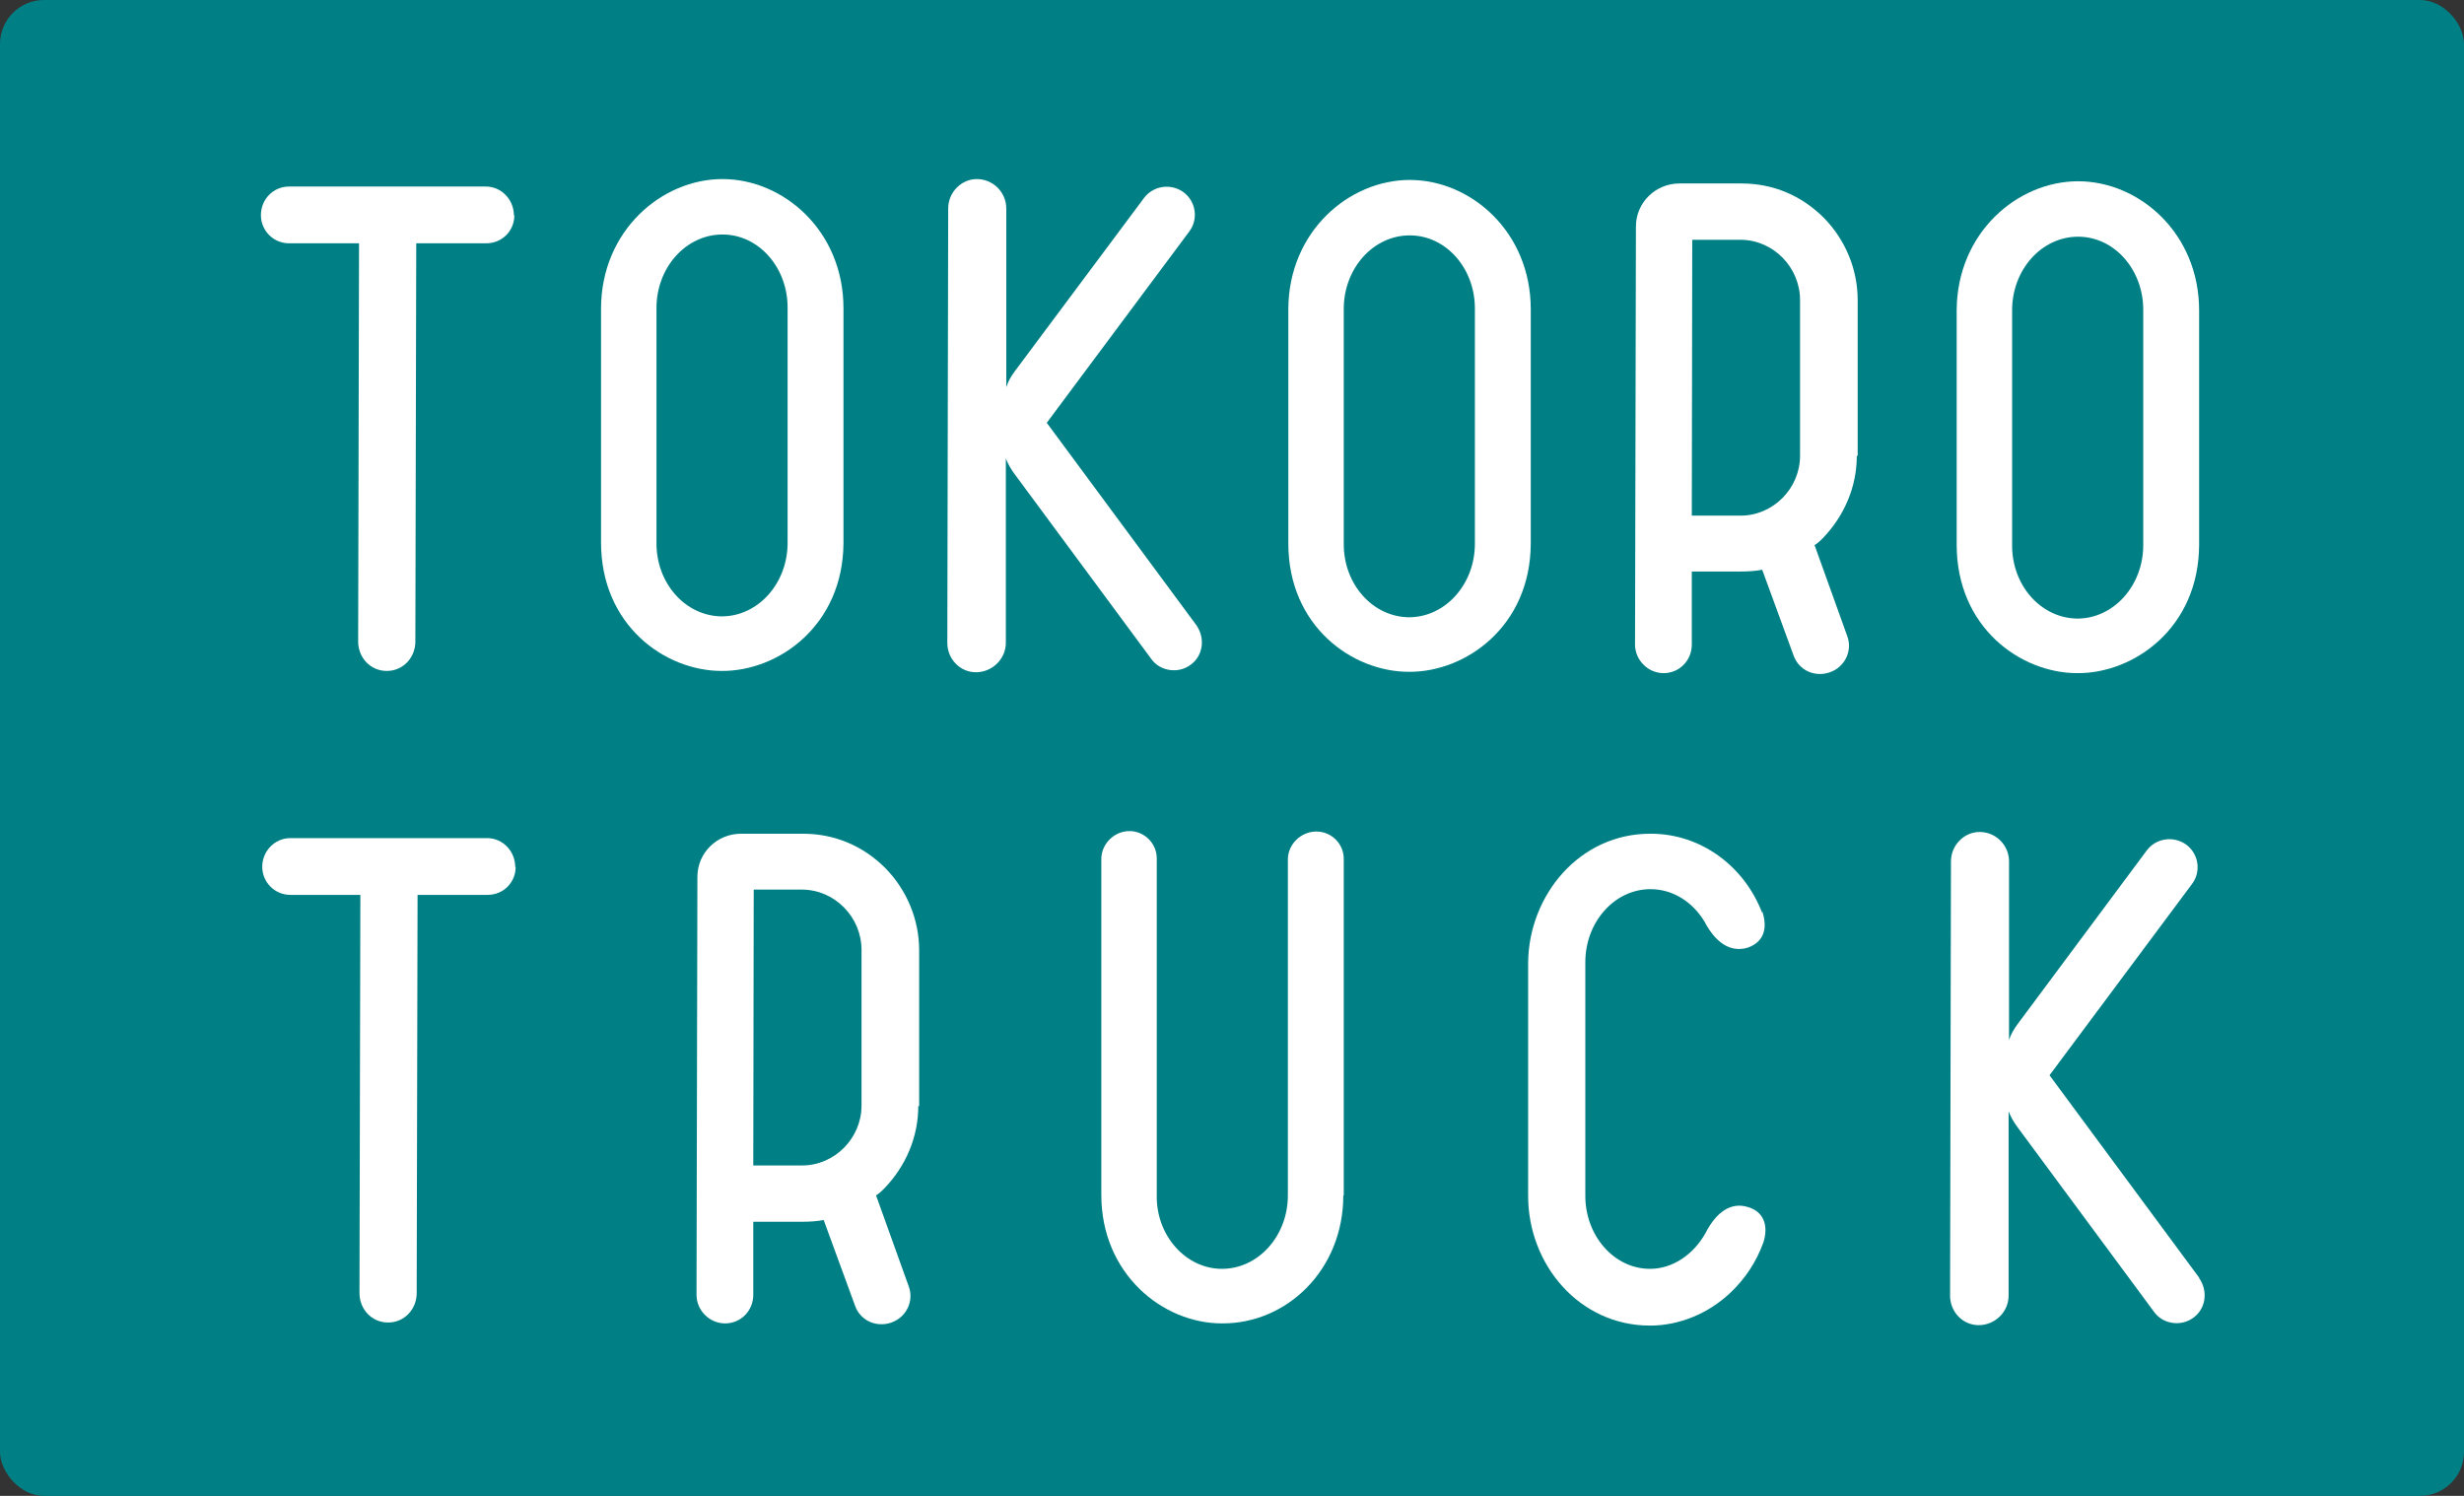 <?xml version="1.0" encoding="UTF-8"?>
<svg id="layer" xmlns="http://www.w3.org/2000/svg" viewBox="0 0 56 34">
  <rect x="0" y="0" width="56" height="34" fill="#333333" stroke="none"/>
  <defs>
    <style>
      .cls-1 {
        fill: #008085;
      }

      .cls-2 {
        fill: #fff;
      }
    </style>
  </defs>
  <rect class="cls-1" width="56" height="34" rx="1" ry="1"/>
  <g>
    <path class="cls-2" d="M11.69,4.89c0,.36-.28.64-.64.64h-1.59s-.02,9.05-.02,9.05c0,.37-.28.67-.65.67-.37,0-.65-.3-.65-.67l.02-9.05h-1.59c-.36,0-.64-.29-.64-.64,0-.36.28-.65.64-.65h4.47c.36,0,.64.3.64.66Z"/>
    <path class="cls-2" d="M19.17,7.01v5.33c-.01,1.88-1.48,2.92-2.77,2.91-1.29,0-2.74-1.04-2.74-2.92v-5.33c.01-1.76,1.38-2.93,2.76-2.93,1.38,0,2.75,1.17,2.75,2.94ZM17.9,12.34v-5.33c.01-.92-.65-1.68-1.48-1.68-.83,0-1.5.75-1.5,1.67v5.33c-.01.92.65,1.67,1.48,1.68.83,0,1.5-.75,1.5-1.67Z"/>
    <path class="cls-2" d="M27.19,14.21c.21.3.15.7-.13.9-.28.21-.7.15-.9-.14l-3.09-4.18c-.09-.12-.16-.24-.21-.37v4.19c0,.37-.31.67-.68.67-.36,0-.65-.3-.65-.67l.02-9.87c0-.37.3-.67.65-.67.37,0,.67.3.67.67v4.06c.04-.13.11-.25.2-.37l2.93-3.93c.21-.28.61-.34.9-.13.28.21.34.61.13.89l-3.24,4.35,3.4,4.6Z"/>
    <path class="cls-2" d="M34.79,7.03v5.33c-.01,1.88-1.48,2.92-2.77,2.91-1.29,0-2.74-1.04-2.74-2.92v-5.33c.01-1.76,1.38-2.93,2.76-2.93,1.38,0,2.75,1.17,2.75,2.94ZM33.52,12.36v-5.33c.01-.92-.65-1.68-1.48-1.68-.83,0-1.5.75-1.5,1.67v5.33c-.01.92.65,1.67,1.48,1.68.83,0,1.5-.75,1.5-1.67Z"/>
    <path class="cls-2" d="M42.2,10.36c0,.7-.28,1.36-.77,1.87-.06.06-.12.12-.19.16l.74,2.06c.13.34-.05.71-.39.83-.34.12-.71-.04-.83-.39l-.71-1.94c-.15.03-.33.04-.49.04h-1.11s0,1.66,0,1.66c0,.36-.28.65-.64.65-.36,0-.65-.3-.65-.65l.02-9.5c0-.55.45-.98.99-.98h1.41c.71,0,1.36.27,1.87.78.49.5.77,1.17.77,1.87v3.54ZM38.45,11.72h1.11c.74,0,1.35-.62,1.35-1.36v-3.54c0-.74-.6-1.36-1.34-1.37h-1.11s-.01,6.27-.01,6.27Z"/>
    <path class="cls-2" d="M49.98,7.06v5.33c-.01,1.88-1.48,2.92-2.77,2.91-1.29,0-2.74-1.04-2.74-2.92v-5.33c.01-1.76,1.38-2.93,2.76-2.93,1.38,0,2.75,1.17,2.75,2.94ZM48.71,12.39v-5.33c.01-.92-.65-1.68-1.48-1.68-.83,0-1.5.75-1.5,1.67v5.33c-.01.92.65,1.67,1.48,1.68.83,0,1.5-.75,1.5-1.67Z"/>
    <path class="cls-2" d="M11.72,19.7c0,.36-.28.64-.64.64h-1.59s-.02,9.05-.02,9.05c0,.37-.28.67-.65.67-.37,0-.65-.3-.65-.67l.02-9.05h-1.59c-.36,0-.64-.29-.64-.64s.28-.65.64-.65h4.47c.36,0,.64.3.64.66Z"/>
    <path class="cls-2" d="M20.87,25.14c0,.7-.28,1.36-.77,1.87-.06.06-.12.12-.19.16l.74,2.06c.13.34-.05.71-.39.83-.34.12-.71-.04-.83-.39l-.71-1.94c-.15.03-.33.04-.49.04h-1.11s0,1.66,0,1.66c0,.36-.28.65-.64.65-.36,0-.65-.3-.65-.65l.02-9.5c0-.55.45-.98.99-.98h1.41c.71,0,1.36.27,1.87.78.49.5.77,1.17.77,1.87v3.54ZM17.12,26.49h1.11c.74,0,1.35-.62,1.35-1.36v-3.54c0-.74-.6-1.36-1.34-1.37h-1.11s-.01,6.27-.01,6.27Z"/>
    <path class="cls-2" d="M30.53,27.17c0,1.69-1.28,2.92-2.76,2.91-1.35,0-2.74-1.13-2.74-2.92v-7.65c.01-.34.3-.62.64-.62.34,0,.62.28.62.62v7.65c-.02.92.66,1.68,1.48,1.68.83,0,1.5-.75,1.5-1.67v-7.65c.01-.34.3-.62.65-.62.34,0,.62.28.62.62v7.65Z"/>
    <path class="cls-2" d="M40.05,20.71c.13.39.04.7-.33.83-.3.09-.67,0-.98-.59-.27-.45-.72-.74-1.23-.74-.81,0-1.48.74-1.48,1.66v5.29c-.01.92.65,1.68,1.47,1.68.52,0,.99-.33,1.26-.81.25-.49.59-.72.98-.59.33.1.46.4.34.79-.16.45-.42.84-.76,1.16-.5.47-1.16.74-1.82.74-1.6,0-2.77-1.38-2.77-2.95v-5.29c.01-1.54,1.17-2.95,2.79-2.94,1.13,0,2.12.73,2.53,1.8Z"/>
    <path class="cls-2" d="M49.98,29.05c.21.3.15.7-.13.9-.28.21-.7.15-.9-.14l-3.09-4.18c-.09-.12-.16-.24-.21-.37v4.19c0,.37-.31.67-.68.67-.36,0-.65-.3-.65-.67l.02-9.87c0-.37.3-.67.65-.67.37,0,.67.3.67.67v4.06c.04-.13.11-.25.2-.37l2.93-3.94c.21-.28.61-.34.9-.13.28.21.34.61.13.89l-3.24,4.35,3.4,4.6Z"/>
  </g>
</svg>